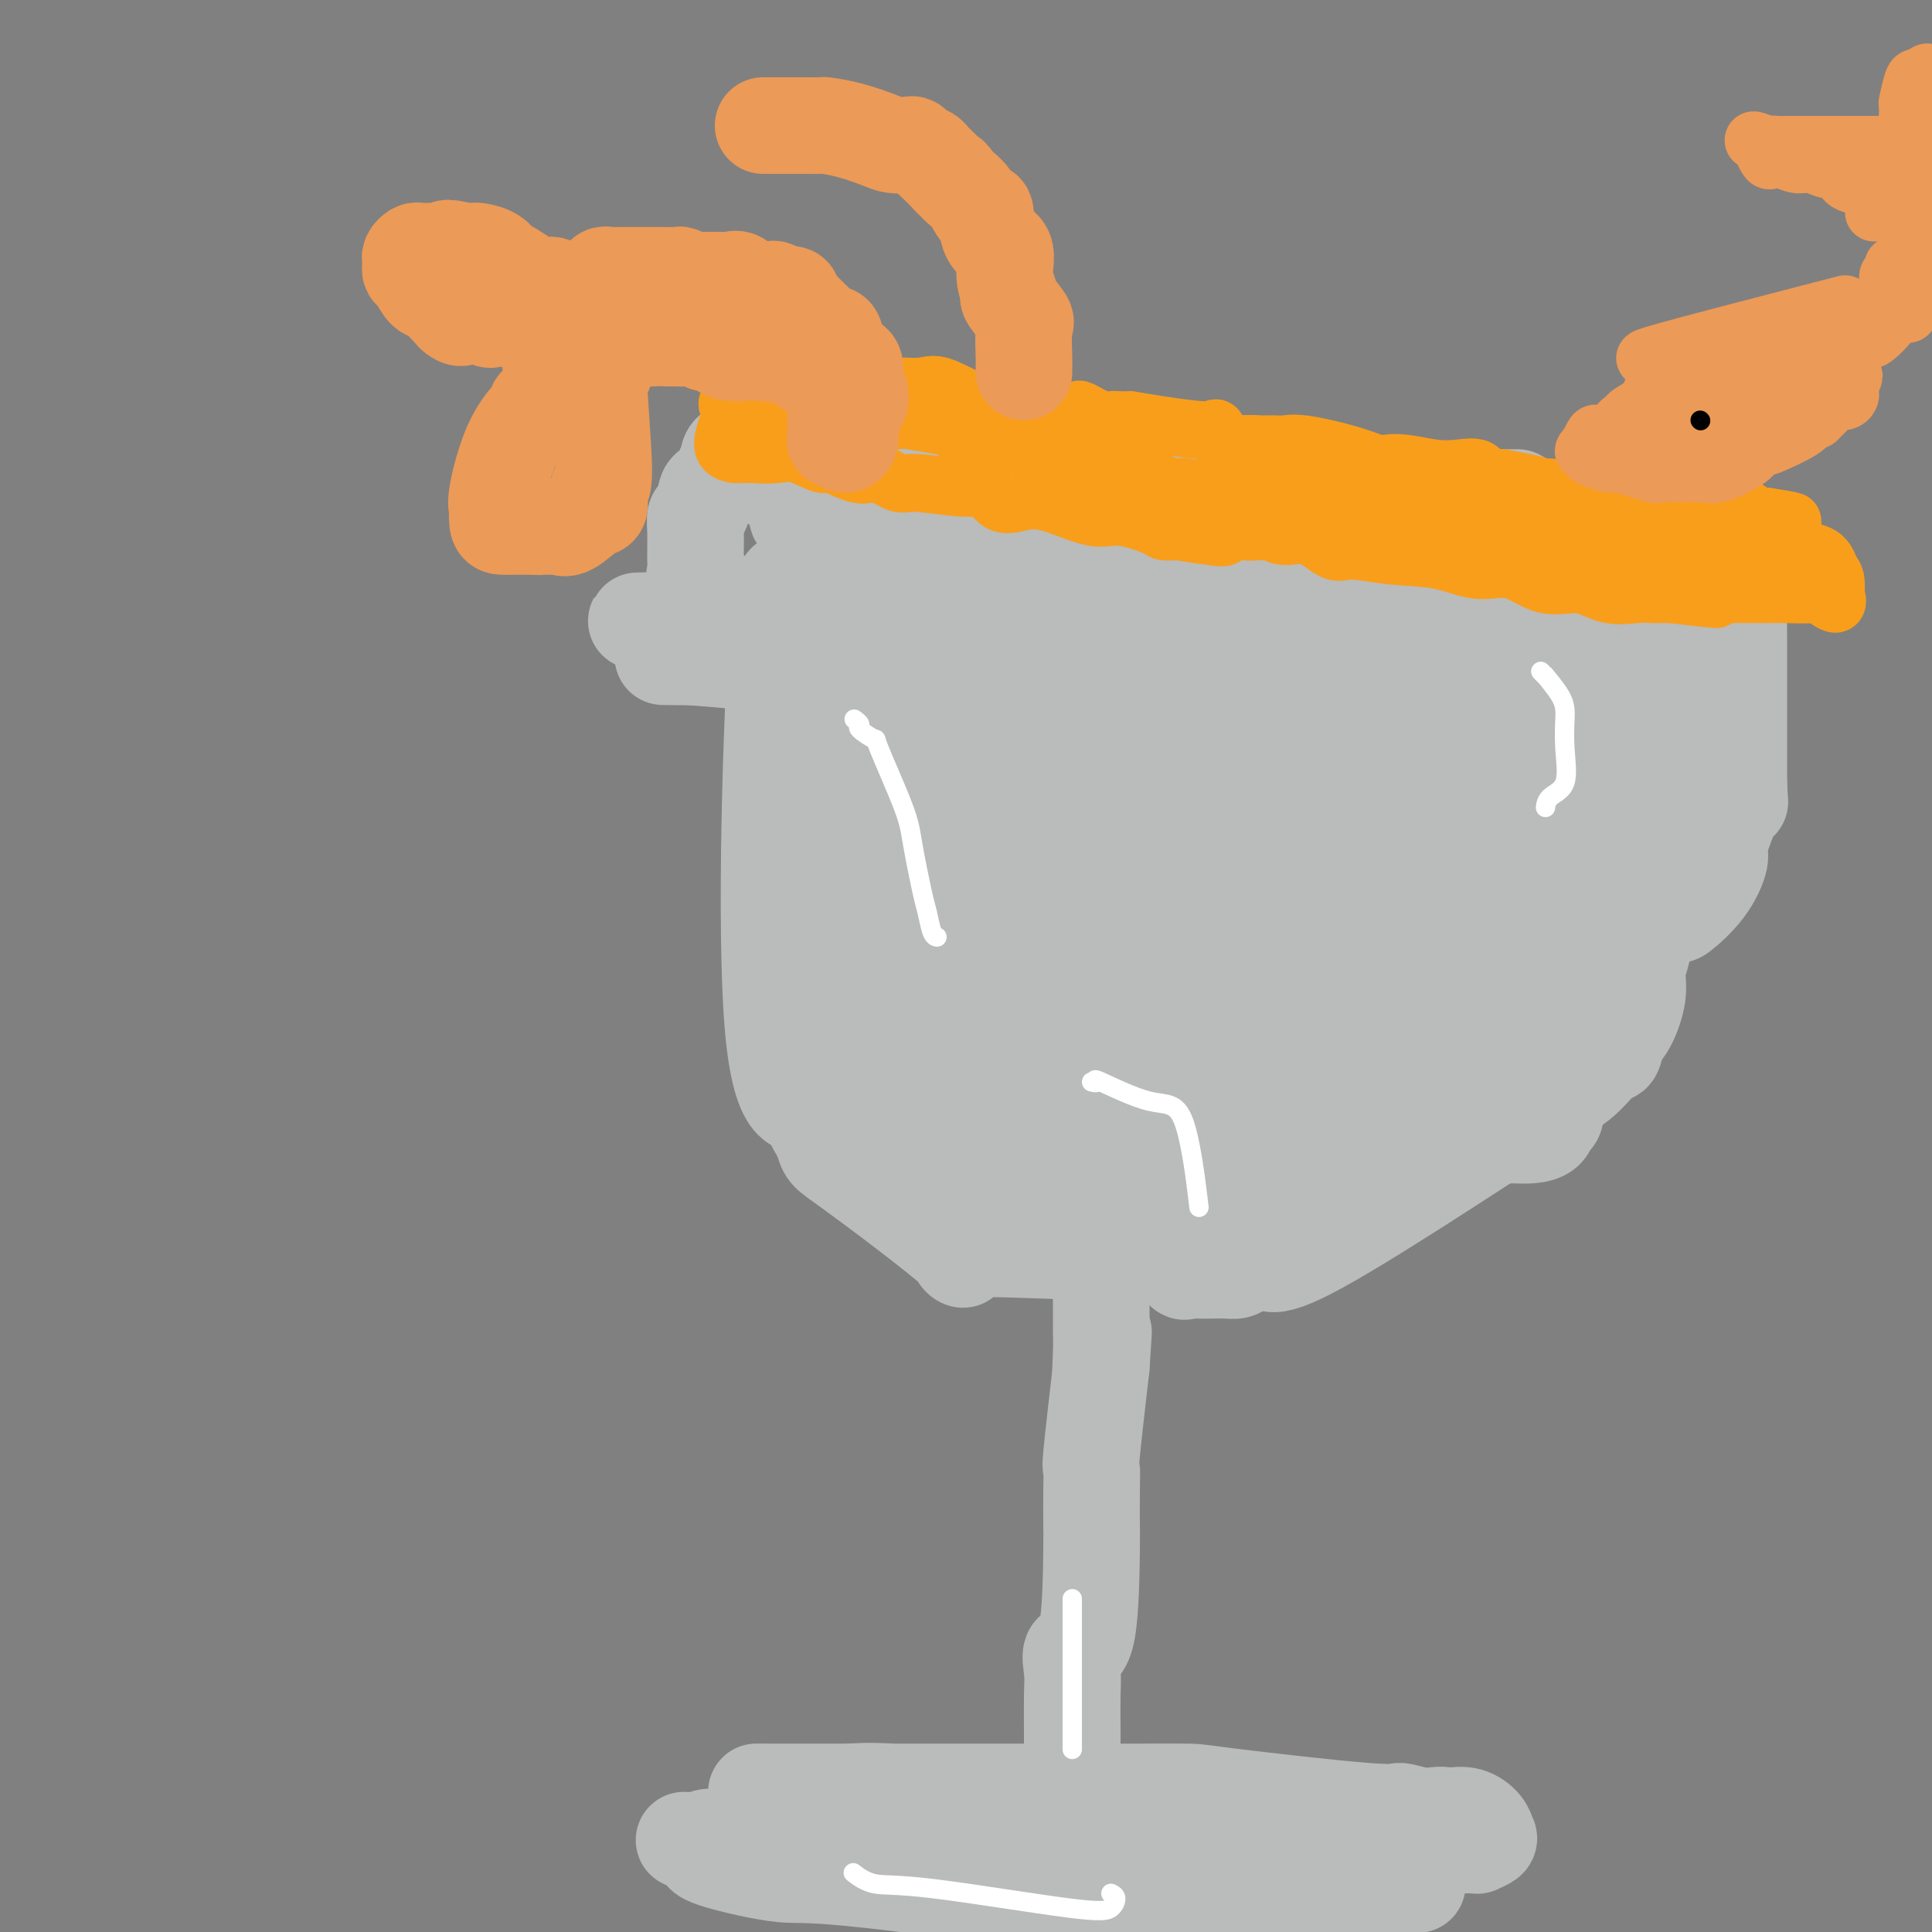 <svg viewBox='0 0 400 400' version='1.1' xmlns='http://www.w3.org/2000/svg' xmlns:xlink='http://www.w3.org/1999/xlink'><rect x="0" y="0" width="400" height="400" fill="#808080" stroke="none"/><g fill='none' stroke='#BABBBB' stroke-width='20' stroke-linecap='round' stroke-linejoin='round'><path d='M146,383c-0.583,0.482 -1.167,0.964 2,2c3.167,1.036 10.083,2.625 14,3c3.917,0.375 4.833,-0.464 25,2c20.167,2.464 59.583,8.232 99,14'/><path d='M250,396c1.013,0.033 2.026,0.065 0,0c-2.026,-0.065 -7.091,-0.228 -13,-1c-5.909,-0.772 -12.661,-2.155 -20,-4c-7.339,-1.845 -15.264,-4.154 -20,-5c-4.736,-0.846 -6.284,-0.229 -7,0c-0.716,0.229 -0.600,0.070 -1,0c-0.400,-0.070 -1.316,-0.051 -2,0c-0.684,0.051 -1.134,0.133 -2,0c-0.866,-0.133 -2.146,-0.481 -5,-1c-2.854,-0.519 -7.283,-1.209 -12,-2c-4.717,-0.791 -9.724,-1.683 -14,-2c-4.276,-0.317 -7.823,-0.060 -10,0c-2.177,0.060 -2.986,-0.077 -2,0c0.986,0.077 3.765,0.367 4,0c0.235,-0.367 -2.076,-1.391 11,0c13.076,1.391 41.538,5.195 70,9'/><path d='M227,390c15.625,1.392 13.189,0.373 13,0c-0.189,-0.373 1.871,-0.098 2,0c0.129,0.098 -1.672,0.020 6,0c7.672,-0.020 24.818,0.019 34,0c9.182,-0.019 10.399,-0.097 11,0c0.601,0.097 0.584,0.368 0,0c-0.584,-0.368 -1.737,-1.374 -10,-3c-8.263,-1.626 -23.638,-3.872 -35,-5c-11.362,-1.128 -18.711,-1.140 -25,-2c-6.289,-0.860 -11.517,-2.570 -19,-4c-7.483,-1.430 -17.219,-2.579 -21,-3c-3.781,-0.421 -1.607,-0.113 -1,0c0.607,0.113 -0.354,0.030 -1,0c-0.646,-0.030 -0.977,-0.008 -2,0c-1.023,0.008 -2.738,0.002 -4,0c-1.262,-0.002 -2.071,-0.001 -4,0c-1.929,0.001 -4.980,0.000 -7,0c-2.020,-0.000 -3.010,-0.000 -4,0'/><path d='M160,373c-3.971,-0.012 -2.400,-0.043 -1,0c1.400,0.043 2.628,0.160 5,1c2.372,0.840 5.888,2.404 11,3c5.112,0.596 11.819,0.222 16,0c4.181,-0.222 5.835,-0.294 12,0c6.165,0.294 16.842,0.954 23,2c6.158,1.046 7.796,2.476 11,3c3.204,0.524 7.975,0.140 9,0c1.025,-0.140 -1.697,-0.038 2,0c3.697,0.038 13.812,0.011 21,0c7.188,-0.011 11.450,-0.006 17,0c5.550,0.006 12.388,0.013 16,0c3.612,-0.013 4.000,-0.048 4,0c0.000,0.048 -0.386,0.177 0,0c0.386,-0.177 1.545,-0.661 2,-1c0.455,-0.339 0.204,-0.534 0,-1c-0.204,-0.466 -0.363,-1.202 -1,-2c-0.637,-0.798 -1.754,-1.656 -3,-2c-1.246,-0.344 -2.623,-0.172 -4,0'/><path d='M300,376c-2.066,-0.546 -3.232,0.088 -5,0c-1.768,-0.088 -4.138,-0.899 -5,-1c-0.862,-0.101 -0.216,0.509 -7,0c-6.784,-0.509 -20.998,-2.136 -28,-3c-7.002,-0.864 -6.791,-0.963 -9,-1c-2.209,-0.037 -6.838,-0.010 -10,0c-3.162,0.010 -4.857,0.003 -7,0c-2.143,-0.003 -4.733,-0.001 -7,0c-2.267,0.001 -4.213,0.000 -6,0c-1.787,-0.000 -3.417,-0.000 -6,0c-2.583,0.000 -6.118,0.000 -9,0c-2.882,-0.000 -5.109,-0.000 -8,0c-2.891,0.000 -6.445,0.000 -11,0c-4.555,-0.000 -10.109,-0.000 -14,0c-3.891,0.000 -6.118,0.000 -7,0c-0.882,-0.000 -0.419,-0.002 -1,0c-0.581,0.002 -2.205,0.006 -3,0c-0.795,-0.006 -0.762,-0.023 3,0c3.762,0.023 11.254,0.085 15,0c3.746,-0.085 3.746,-0.319 10,0c6.254,0.319 18.763,1.189 25,2c6.237,0.811 6.202,1.563 9,2c2.798,0.437 8.431,0.561 15,1c6.569,0.439 14.076,1.195 17,2c2.924,0.805 1.264,1.659 1,2c-0.264,0.341 0.868,0.171 2,0'/><path d='M254,380c7.471,1.083 4.147,0.290 3,0c-1.147,-0.290 -0.119,-0.078 0,0c0.119,0.078 -0.672,0.021 1,0c1.672,-0.021 5.807,-0.006 8,0c2.193,0.006 2.443,0.001 3,0c0.557,-0.001 1.419,-0.000 2,0c0.581,0.000 0.880,0.000 1,0c0.120,-0.000 0.060,-0.000 0,0'/><path d='M222,370c-0.002,0.499 -0.003,0.998 0,-1c0.003,-1.998 0.011,-6.492 0,-10c-0.011,-3.508 -0.041,-6.030 0,-8c0.041,-1.970 0.155,-3.387 0,-5c-0.155,-1.613 -0.577,-3.420 0,-4c0.577,-0.580 2.155,0.067 3,-4c0.845,-4.067 0.957,-12.849 1,-17c0.043,-4.151 0.017,-3.670 0,-5c-0.017,-1.330 -0.025,-4.470 0,-7c0.025,-2.530 0.084,-4.450 0,-5c-0.084,-0.550 -0.310,0.272 0,-3c0.310,-3.272 1.155,-10.636 2,-18'/><path d='M228,283c0.928,-13.631 0.249,-4.207 0,-1c-0.249,3.207 -0.067,0.197 0,-2c0.067,-2.197 0.018,-3.582 0,-4c-0.018,-0.418 -0.005,0.130 0,0c0.005,-0.130 0.001,-0.939 0,-2c-0.001,-1.061 -0.000,-2.376 0,-3c0.000,-0.624 0.000,-0.559 0,-1c-0.000,-0.441 -0.000,-1.388 0,-2c0.000,-0.612 0.000,-0.889 0,-1c-0.000,-0.111 -0.000,-0.055 0,0'/><path d='M166,118c-0.292,0.828 -0.584,1.657 -1,2c-0.416,0.343 -0.957,0.202 -1,2c-0.043,1.798 0.410,5.537 0,3c-0.410,-2.537 -1.685,-11.348 -3,6c-1.315,17.348 -2.672,60.856 -1,81c1.672,20.144 6.373,16.923 8,16c1.627,-0.923 0.179,0.450 0,2c-0.179,1.550 0.910,3.275 2,5'/><path d='M170,235c1.521,4.112 0.325,2.891 6,7c5.675,4.109 18.221,13.548 22,17c3.779,3.452 -1.209,0.918 1,0c2.209,-0.918 11.615,-0.221 22,0c10.385,0.221 21.750,-0.035 28,0c6.250,0.035 7.387,0.360 9,0c1.613,-0.360 3.704,-1.405 4,0c0.296,1.405 -1.201,5.258 9,0c10.201,-5.258 32.101,-19.629 54,-34'/><path d='M325,225c8.793,-6.196 3.776,-4.687 3,-6c-0.776,-1.313 2.688,-5.448 4,-8c1.312,-2.552 0.471,-3.521 0,-4c-0.471,-0.479 -0.571,-0.466 1,-5c1.571,-4.534 4.813,-13.613 6,-17c1.187,-3.387 0.318,-1.080 0,-1c-0.318,0.080 -0.085,-2.067 0,-3c0.085,-0.933 0.023,-0.653 0,-2c-0.023,-1.347 -0.006,-4.320 0,-4c0.006,0.320 0.002,3.932 0,-1c-0.002,-4.932 -0.000,-18.409 0,-24c0.000,-5.591 0.000,-3.295 0,-1'/><path d='M339,149c0.002,-6.131 0.006,-3.458 0,-3c-0.006,0.458 -0.021,-1.298 0,-2c0.021,-0.702 0.079,-0.348 0,-1c-0.079,-0.652 -0.296,-2.310 0,-3c0.296,-0.690 1.105,-0.413 0,-3c-1.105,-2.587 -4.122,-8.038 -6,-11c-1.878,-2.962 -2.615,-3.437 -3,-4c-0.385,-0.563 -0.419,-1.216 -1,-2c-0.581,-0.784 -1.711,-1.698 -2,-2c-0.289,-0.302 0.262,0.010 -1,0c-1.262,-0.010 -4.338,-0.340 -6,-1c-1.662,-0.660 -1.909,-1.650 -2,-2c-0.091,-0.350 -0.026,-0.060 -2,0c-1.974,0.060 -5.989,-0.112 -9,-1c-3.011,-0.888 -5.019,-2.494 -7,-3c-1.981,-0.506 -3.934,0.088 -7,0c-3.066,-0.088 -7.243,-0.859 -9,-1c-1.757,-0.141 -1.092,0.349 -2,0c-0.908,-0.349 -3.388,-1.537 -5,-2c-1.612,-0.463 -2.357,-0.202 -3,0c-0.643,0.202 -1.184,0.343 -3,0c-1.816,-0.343 -4.908,-1.172 -8,-2'/><path d='M263,106c-11.103,-1.857 -6.861,-0.498 -6,0c0.861,0.498 -1.660,0.135 -4,0c-2.340,-0.135 -4.499,-0.044 -6,0c-1.501,0.044 -2.344,0.040 -4,0c-1.656,-0.040 -4.126,-0.117 -6,0c-1.874,0.117 -3.151,0.426 -7,0c-3.849,-0.426 -10.269,-1.588 -22,-2c-11.731,-0.412 -28.774,-0.072 -35,0c-6.226,0.072 -1.636,-0.122 0,0c1.636,0.122 0.318,0.561 -1,1'/><path d='M172,105c-13.961,1.022 -3.364,4.078 1,6c4.364,1.922 2.493,2.710 2,3c-0.493,0.290 0.391,0.080 2,0c1.609,-0.080 3.943,-0.032 5,0c1.057,0.032 0.838,0.047 2,0c1.162,-0.047 3.704,-0.156 5,0c1.296,0.156 1.344,0.578 2,1c0.656,0.422 1.920,0.845 5,1c3.080,0.155 7.978,0.041 10,0c2.022,-0.041 1.169,-0.011 2,0c0.831,0.011 3.347,0.003 5,0c1.653,-0.003 2.443,-0.000 3,0c0.557,0.000 0.882,-0.002 2,0c1.118,0.002 3.030,0.008 4,0c0.970,-0.008 0.999,-0.030 2,0c1.001,0.030 2.975,0.113 5,0c2.025,-0.113 4.101,-0.422 6,0c1.899,0.422 3.621,1.573 5,2c1.379,0.427 2.414,0.128 4,0c1.586,-0.128 3.724,-0.086 6,1c2.276,1.086 4.690,3.215 7,4c2.310,0.785 4.517,0.224 6,0c1.483,-0.224 2.241,-0.112 3,0'/><path d='M266,123c6.636,1.779 7.727,2.726 9,3c1.273,0.274 2.728,-0.125 5,0c2.272,0.125 5.362,0.773 7,1c1.638,0.227 1.823,0.032 2,0c0.177,-0.032 0.346,0.100 1,0c0.654,-0.100 1.794,-0.433 3,0c1.206,0.433 2.479,1.633 5,2c2.521,0.367 6.292,-0.097 8,0c1.708,0.097 1.355,0.756 2,1c0.645,0.244 2.289,0.073 3,0c0.711,-0.073 0.491,-0.048 1,0c0.509,0.048 1.748,0.118 3,0c1.252,-0.118 2.519,-0.424 4,0c1.481,0.424 3.177,1.578 4,2c0.823,0.422 0.773,0.110 1,0c0.227,-0.110 0.731,-0.019 1,0c0.269,0.019 0.303,-0.033 -1,0c-1.303,0.033 -3.944,0.152 -15,0c-11.056,-0.152 -30.528,-0.576 -50,-1'/><path d='M259,131c-18.933,-1.996 -34.267,-6.486 -54,-7c-19.733,-0.514 -43.865,2.948 -59,4c-15.135,1.052 -21.275,-0.307 -3,2c18.275,2.307 60.963,8.278 79,11c18.037,2.722 11.422,2.193 15,3c3.578,0.807 17.348,2.948 25,4c7.652,1.052 9.186,1.015 11,1c1.814,-0.015 3.907,-0.007 6,0'/><path d='M279,149c21.046,3.036 5.661,1.125 -5,0c-10.661,-1.125 -16.596,-1.464 -31,-3c-14.404,-1.536 -37.276,-4.268 -54,-6c-16.724,-1.732 -27.301,-2.464 -34,-3c-6.699,-0.536 -9.521,-0.878 -13,-1c-3.479,-0.122 -7.617,-0.025 -2,0c5.617,0.025 20.989,-0.021 36,0c15.011,0.021 29.663,0.111 41,0c11.337,-0.111 19.361,-0.422 25,0c5.639,0.422 8.895,1.575 11,2c2.105,0.425 3.059,0.120 3,0c-0.059,-0.120 -1.131,-0.057 -6,0c-4.869,0.057 -13.534,0.106 -23,0c-9.466,-0.106 -19.733,-0.369 -27,0c-7.267,0.369 -11.533,1.368 -15,2c-3.467,0.632 -6.133,0.895 -8,1c-1.867,0.105 -2.933,0.053 -4,0'/><path d='M173,141c-13.018,1.184 -4.062,2.644 0,3c4.062,0.356 3.230,-0.393 4,0c0.770,0.393 3.142,1.929 5,3c1.858,1.071 3.203,1.676 4,2c0.797,0.324 1.047,0.367 2,1c0.953,0.633 2.609,1.858 3,3c0.391,1.142 -0.484,2.202 0,4c0.484,1.798 2.326,4.332 3,6c0.674,1.668 0.181,2.468 0,4c-0.181,1.532 -0.049,3.795 0,5c0.049,1.205 0.015,1.353 0,3c-0.015,1.647 -0.012,4.793 -1,7c-0.988,2.207 -2.966,3.474 -4,4c-1.034,0.526 -1.125,0.310 -2,1c-0.875,0.690 -2.536,2.284 -3,3c-0.464,0.716 0.267,0.553 0,1c-0.267,0.447 -1.534,1.505 -2,2c-0.466,0.495 -0.133,0.427 0,1c0.133,0.573 0.067,1.786 0,3'/><path d='M182,197c-0.210,2.223 0.266,4.281 0,6c-0.266,1.719 -1.272,3.100 0,6c1.272,2.900 4.824,7.318 8,11c3.176,3.682 5.976,6.626 9,10c3.024,3.374 6.273,7.177 9,10c2.727,2.823 4.932,4.665 7,6c2.068,1.335 4.000,2.162 7,3c3.000,0.838 7.069,1.688 10,2c2.931,0.312 4.723,0.086 7,0c2.277,-0.086 5.040,-0.032 7,0c1.960,0.032 3.117,0.041 4,0c0.883,-0.041 1.491,-0.132 3,0c1.509,0.132 3.920,0.486 7,0c3.080,-0.486 6.829,-1.811 12,-3c5.171,-1.189 11.763,-2.242 19,-5c7.237,-2.758 15.119,-7.220 20,-10c4.881,-2.780 6.760,-3.879 9,-5c2.240,-1.121 4.840,-2.264 7,-4c2.160,-1.736 3.879,-4.063 5,-5c1.121,-0.937 1.644,-0.483 2,-1c0.356,-0.517 0.544,-2.004 1,-3c0.456,-0.996 1.180,-1.502 2,-3c0.820,-1.498 1.736,-3.990 2,-6c0.264,-2.010 -0.125,-3.539 0,-5c0.125,-1.461 0.764,-2.855 1,-4c0.236,-1.145 0.067,-2.041 0,-3c-0.067,-0.959 -0.034,-1.979 0,-3'/><path d='M340,191c-0.031,-4.581 -1.608,-5.535 -3,-7c-1.392,-1.465 -2.598,-3.441 -4,-4c-1.402,-0.559 -3.001,0.301 -4,0c-0.999,-0.301 -1.399,-1.762 -2,-3c-0.601,-1.238 -1.405,-2.254 -2,-3c-0.595,-0.746 -0.983,-1.222 -1,-2c-0.017,-0.778 0.335,-1.857 0,-3c-0.335,-1.143 -1.358,-2.350 -2,-3c-0.642,-0.650 -0.904,-0.743 -1,-1c-0.096,-0.257 -0.025,-0.678 0,-2c0.025,-1.322 0.005,-3.544 0,-5c-0.005,-1.456 0.005,-2.144 0,-3c-0.005,-0.856 -0.027,-1.878 0,-3c0.027,-1.122 0.101,-2.343 0,-3c-0.101,-0.657 -0.378,-0.750 0,-1c0.378,-0.250 1.409,-0.657 2,-1c0.591,-0.343 0.740,-0.620 1,-1c0.260,-0.380 0.630,-0.861 1,-1c0.370,-0.139 0.740,0.064 1,0c0.260,-0.064 0.409,-0.395 1,0c0.591,0.395 1.623,1.517 2,4c0.377,2.483 0.100,6.325 0,11c-0.100,4.675 -0.022,10.181 0,15c0.022,4.819 -0.014,8.952 0,13c0.014,4.048 0.076,8.013 -1,12c-1.076,3.987 -3.290,7.997 -4,11c-0.710,3.003 0.083,5.001 0,7c-0.083,1.999 -1.041,4.000 -2,6'/><path d='M322,224c-1.098,6.302 -0.341,4.056 0,4c0.341,-0.056 0.268,2.076 0,3c-0.268,0.924 -0.730,0.640 -1,1c-0.270,0.360 -0.347,1.364 -1,2c-0.653,0.636 -1.882,0.903 -3,1c-1.118,0.097 -2.124,0.024 -4,0c-1.876,-0.024 -4.623,0.000 -6,0c-1.377,-0.000 -1.383,-0.025 -2,0c-0.617,0.025 -1.843,0.100 -3,0c-1.157,-0.100 -2.245,-0.374 -3,-1c-0.755,-0.626 -1.177,-1.605 -2,-2c-0.823,-0.395 -2.048,-0.207 -3,-1c-0.952,-0.793 -1.630,-2.567 -2,-3c-0.370,-0.433 -0.433,0.476 -1,0c-0.567,-0.476 -1.639,-2.336 -2,-3c-0.361,-0.664 -0.012,-0.131 0,-1c0.012,-0.869 -0.313,-3.139 0,-5c0.313,-1.861 1.263,-3.311 3,-5c1.737,-1.689 4.262,-3.616 6,-6c1.738,-2.384 2.690,-5.223 5,-8c2.310,-2.777 5.979,-5.491 8,-8c2.021,-2.509 2.394,-4.812 3,-6c0.606,-1.188 1.445,-1.260 2,-2c0.555,-0.740 0.825,-2.149 2,-4c1.175,-1.851 3.253,-4.146 4,-6c0.747,-1.854 0.163,-3.268 1,-5c0.837,-1.732 3.096,-3.780 4,-6c0.904,-2.220 0.452,-4.610 0,-7'/><path d='M327,156c-0.054,-2.412 -0.188,-4.940 0,-7c0.188,-2.060 0.697,-3.650 0,-6c-0.697,-2.350 -2.600,-5.460 -4,-7c-1.400,-1.540 -2.295,-1.509 -3,-2c-0.705,-0.491 -1.219,-1.505 -2,-2c-0.781,-0.495 -1.830,-0.473 -3,-1c-1.170,-0.527 -2.461,-1.605 -3,-2c-0.539,-0.395 -0.327,-0.106 -1,0c-0.673,0.106 -2.233,0.030 -3,0c-0.767,-0.030 -0.743,-0.016 -1,0c-0.257,0.016 -0.797,0.032 -1,0c-0.203,-0.032 -0.070,-0.113 0,1c0.070,1.113 0.076,3.420 0,6c-0.076,2.580 -0.235,5.432 0,8c0.235,2.568 0.866,4.852 2,7c1.134,2.148 2.773,4.159 4,7c1.227,2.841 2.042,6.510 3,9c0.958,2.490 2.061,3.799 3,5c0.939,1.201 1.716,2.293 2,3c0.284,0.707 0.077,1.028 0,2c-0.077,0.972 -0.023,2.593 0,3c0.023,0.407 0.017,-0.401 0,0c-0.017,0.401 -0.043,2.011 0,3c0.043,0.989 0.156,1.358 0,3c-0.156,1.642 -0.580,4.557 -1,6c-0.420,1.443 -0.834,1.412 -1,2c-0.166,0.588 -0.083,1.794 0,3'/><path d='M318,197c-1.036,4.020 -2.628,3.070 -3,3c-0.372,-0.070 0.474,0.740 0,2c-0.474,1.260 -2.269,2.969 -3,4c-0.731,1.031 -0.400,1.385 -1,2c-0.600,0.615 -2.133,1.492 -3,3c-0.867,1.508 -1.070,3.649 -2,6c-0.930,2.351 -2.589,4.914 -4,7c-1.411,2.086 -2.574,3.696 -4,6c-1.426,2.304 -3.114,5.301 -4,7c-0.886,1.699 -0.969,2.100 -1,2c-0.031,-0.100 -0.010,-0.700 0,-1c0.010,-0.300 0.010,-0.299 0,-1c-0.010,-0.701 -0.031,-2.103 0,-4c0.031,-1.897 0.113,-4.288 0,-7c-0.113,-2.712 -0.423,-5.746 0,-9c0.423,-3.254 1.577,-6.729 2,-10c0.423,-3.271 0.113,-6.338 0,-9c-0.113,-2.662 -0.030,-4.918 0,-8c0.030,-3.082 0.008,-6.991 0,-10c-0.008,-3.009 -0.003,-5.118 0,-7c0.003,-1.882 0.004,-3.537 0,-6c-0.004,-2.463 -0.011,-5.732 0,-7c0.011,-1.268 0.041,-0.534 0,-1c-0.041,-0.466 -0.155,-2.133 0,-3c0.155,-0.867 0.577,-0.933 1,-1'/><path d='M296,155c1.162,-12.666 3.068,-3.330 4,0c0.932,3.330 0.891,0.655 2,0c1.109,-0.655 3.368,0.709 5,2c1.632,1.291 2.638,2.508 3,5c0.362,2.492 0.081,6.258 0,10c-0.081,3.742 0.037,7.460 0,11c-0.037,3.540 -0.231,6.903 0,11c0.231,4.097 0.885,8.930 0,13c-0.885,4.070 -3.309,7.378 -4,10c-0.691,2.622 0.350,4.559 0,6c-0.350,1.441 -2.092,2.386 -3,3c-0.908,0.614 -0.982,0.896 -1,1c-0.018,0.104 0.020,0.030 0,0c-0.020,-0.030 -0.096,-0.015 -1,0c-0.904,0.015 -2.634,0.032 -4,0c-1.366,-0.032 -2.367,-0.113 -3,0c-0.633,0.113 -0.898,0.419 -1,0c-0.102,-0.419 -0.040,-1.562 0,-4c0.040,-2.438 0.057,-6.170 0,-9c-0.057,-2.830 -0.187,-4.759 0,-8c0.187,-3.241 0.691,-7.793 1,-12c0.309,-4.207 0.423,-8.069 1,-11c0.577,-2.931 1.619,-4.930 2,-8c0.381,-3.070 0.102,-7.209 0,-10c-0.102,-2.791 -0.027,-4.233 0,-6c0.027,-1.767 0.007,-3.860 0,-5c-0.007,-1.140 -0.002,-1.326 0,-2c0.002,-0.674 0.001,-1.837 0,-3'/><path d='M297,149c0.429,-11.817 0.000,-2.358 0,2c-0.000,4.358 0.427,3.617 0,7c-0.427,3.383 -1.710,10.890 -4,18c-2.290,7.110 -5.588,13.824 -9,22c-3.412,8.176 -6.938,17.815 -10,26c-3.062,8.185 -5.660,14.915 -8,20c-2.340,5.085 -4.422,8.525 -6,11c-1.578,2.475 -2.652,3.984 -3,5c-0.348,1.016 0.030,1.540 0,2c-0.030,0.460 -0.470,0.855 -1,1c-0.530,0.145 -1.151,0.041 -2,0c-0.849,-0.041 -1.926,-0.020 -3,0c-1.074,0.020 -2.146,0.038 -3,0c-0.854,-0.038 -1.492,-0.131 -2,0c-0.508,0.131 -0.887,0.487 -1,0c-0.113,-0.487 0.039,-1.818 0,-5c-0.039,-3.182 -0.268,-8.215 0,-12c0.268,-3.785 1.034,-6.322 3,-10c1.966,-3.678 5.131,-8.496 8,-13c2.869,-4.504 5.440,-8.695 7,-12c1.560,-3.305 2.109,-5.725 3,-8c0.891,-2.275 2.126,-4.403 3,-6c0.874,-1.597 1.389,-2.661 2,-4c0.611,-1.339 1.317,-2.954 2,-5c0.683,-2.046 1.341,-4.523 2,-7'/><path d='M275,181c4.191,-8.744 1.168,-3.103 0,-1c-1.168,2.103 -0.482,0.668 0,1c0.482,0.332 0.760,2.430 0,6c-0.760,3.570 -2.556,8.613 -4,14c-1.444,5.387 -2.534,11.117 -5,17c-2.466,5.883 -6.306,11.918 -8,15c-1.694,3.082 -1.240,3.212 -1,4c0.240,0.788 0.265,2.236 0,3c-0.265,0.764 -0.822,0.845 -1,1c-0.178,0.155 0.021,0.383 0,0c-0.021,-0.383 -0.263,-1.378 0,-2c0.263,-0.622 1.030,-0.870 2,-2c0.970,-1.130 2.144,-3.143 3,-5c0.856,-1.857 1.394,-3.560 2,-4c0.606,-0.440 1.278,0.381 2,-1c0.722,-1.381 1.492,-4.966 3,-8c1.508,-3.034 3.754,-5.517 6,-8'/><path d='M274,211c3.645,-6.488 4.259,-8.207 6,-12c1.741,-3.793 4.610,-9.659 6,-13c1.390,-3.341 1.301,-4.157 2,-5c0.699,-0.843 2.185,-1.712 3,-3c0.815,-1.288 0.958,-2.996 1,-4c0.042,-1.004 -0.017,-1.303 0,-3c0.017,-1.697 0.109,-4.791 0,-6c-0.109,-1.209 -0.421,-0.533 0,-1c0.421,-0.467 1.574,-2.077 2,-3c0.426,-0.923 0.125,-1.160 0,-2c-0.125,-0.840 -0.074,-2.284 0,-3c0.074,-0.716 0.172,-0.702 0,-1c-0.172,-0.298 -0.614,-0.906 -1,-1c-0.386,-0.094 -0.715,0.325 -1,0c-0.285,-0.325 -0.526,-1.394 -2,-2c-1.474,-0.606 -4.180,-0.751 -6,-1c-1.820,-0.249 -2.754,-0.604 -4,-1c-1.246,-0.396 -2.803,-0.835 -6,-1c-3.197,-0.165 -8.034,-0.056 -10,0c-1.966,0.056 -1.062,0.059 -1,0c0.062,-0.059 -0.719,-0.182 -1,0c-0.281,0.182 -0.061,0.667 0,1c0.061,0.333 -0.035,0.512 0,1c0.035,0.488 0.202,1.285 0,2c-0.202,0.715 -0.772,1.347 0,4c0.772,2.653 2.886,7.326 5,12'/><path d='M267,169c2.379,3.746 5.828,7.110 9,11c3.172,3.890 6.068,8.307 8,12c1.932,3.693 2.899,6.663 4,9c1.101,2.337 2.334,4.040 3,5c0.666,0.960 0.763,1.177 1,2c0.237,0.823 0.615,2.250 1,3c0.385,0.750 0.779,0.821 1,1c0.221,0.179 0.269,0.465 0,1c-0.269,0.535 -0.857,1.317 -1,2c-0.143,0.683 0.158,1.265 0,2c-0.158,0.735 -0.775,1.621 -1,2c-0.225,0.379 -0.056,0.250 0,1c0.056,0.750 0.001,2.378 0,3c-0.001,0.622 0.053,0.236 0,2c-0.053,1.764 -0.213,5.676 -1,8c-0.787,2.324 -2.199,3.060 -3,4c-0.801,0.940 -0.989,2.085 -1,3c-0.011,0.915 0.154,1.602 0,2c-0.154,0.398 -0.629,0.509 -1,1c-0.371,0.491 -0.638,1.363 -1,2c-0.362,0.637 -0.818,1.039 -1,1c-0.182,-0.039 -0.091,-0.520 0,-1'/><path d='M284,245c-0.984,1.258 0.055,-1.598 1,-5c0.945,-3.402 1.797,-7.349 4,-10c2.203,-2.651 5.757,-4.007 7,-7c1.243,-2.993 0.177,-7.625 1,-12c0.823,-4.375 3.537,-8.494 5,-13c1.463,-4.506 1.674,-9.399 2,-14c0.326,-4.601 0.767,-8.909 2,-13c1.233,-4.091 3.259,-7.964 4,-10c0.741,-2.036 0.196,-2.234 0,-3c-0.196,-0.766 -0.044,-2.101 0,-3c0.044,-0.899 -0.020,-1.361 0,-2c0.020,-0.639 0.126,-1.453 0,-2c-0.126,-0.547 -0.482,-0.826 -2,-2c-1.518,-1.174 -4.196,-3.244 -7,-4c-2.804,-0.756 -5.732,-0.200 -7,0c-1.268,0.200 -0.876,0.044 -1,0c-0.124,-0.044 -0.763,0.024 -1,0c-0.237,-0.024 -0.071,-0.139 0,1c0.071,1.139 0.049,3.531 0,7c-0.049,3.469 -0.124,8.015 0,11c0.124,2.985 0.445,4.408 0,6c-0.445,1.592 -1.658,3.352 -2,5c-0.342,1.648 0.188,3.185 0,4c-0.188,0.815 -1.094,0.907 -2,1'/><path d='M288,180c-2.525,5.417 -5.839,1.459 -9,0c-3.161,-1.459 -6.171,-0.419 -8,0c-1.829,0.419 -2.479,0.219 -3,0c-0.521,-0.219 -0.915,-0.455 -1,-1c-0.085,-0.545 0.137,-1.398 0,-2c-0.137,-0.602 -0.634,-0.952 0,-2c0.634,-1.048 2.397,-2.795 4,-4c1.603,-1.205 3.044,-1.868 7,-5c3.956,-3.132 10.425,-8.734 13,-11c2.575,-2.266 1.254,-1.196 1,-1c-0.254,0.196 0.559,-0.483 1,-1c0.441,-0.517 0.510,-0.873 -2,-1c-2.510,-0.127 -7.601,-0.024 -12,1c-4.399,1.024 -8.107,2.968 -11,5c-2.893,2.032 -4.969,4.152 -7,6c-2.031,1.848 -4.015,3.424 -6,5'/><path d='M255,169c-4.392,5.524 -3.372,11.334 -3,15c0.372,3.666 0.097,5.190 0,7c-0.097,1.810 -0.016,3.907 0,5c0.016,1.093 -0.031,1.181 0,3c0.031,1.819 0.142,5.370 0,7c-0.142,1.630 -0.537,1.337 0,2c0.537,0.663 2.006,2.280 0,7c-2.006,4.720 -7.488,12.544 -10,16c-2.512,3.456 -2.056,2.543 -2,2c0.056,-0.543 -0.290,-0.716 -1,0c-0.710,0.716 -1.785,2.321 -4,4c-2.215,1.679 -5.569,3.430 -7,4c-1.431,0.570 -0.940,-0.043 -1,0c-0.060,0.043 -0.670,0.742 -1,1c-0.330,0.258 -0.380,0.074 -1,0c-0.620,-0.074 -1.810,-0.037 -3,0'/><path d='M222,242c-3.239,1.350 -2.336,0.225 -3,0c-0.664,-0.225 -2.893,0.449 -6,0c-3.107,-0.449 -7.091,-2.022 -9,-3c-1.909,-0.978 -1.744,-1.361 -4,-3c-2.256,-1.639 -6.934,-4.534 -9,-6c-2.066,-1.466 -1.522,-1.503 -2,-2c-0.478,-0.497 -1.979,-1.455 -3,-2c-1.021,-0.545 -1.563,-0.678 -2,-1c-0.437,-0.322 -0.771,-0.833 -1,-1c-0.229,-0.167 -0.354,0.009 -1,0c-0.646,-0.009 -1.811,-0.204 -4,-1c-2.189,-0.796 -5.400,-2.193 -7,-3c-1.600,-0.807 -1.587,-1.025 -2,-1c-0.413,0.025 -1.250,0.293 1,0c2.250,-0.293 7.589,-1.148 16,-2c8.411,-0.852 19.894,-1.703 32,-2c12.106,-0.297 24.836,-0.042 32,0c7.164,0.042 8.761,-0.131 12,0c3.239,0.131 8.119,0.565 13,1'/><path d='M275,216c8.789,0.152 2.261,0.030 1,0c-1.261,-0.030 2.745,0.030 2,0c-0.745,-0.030 -6.240,-0.152 -14,-1c-7.760,-0.848 -17.786,-2.423 -27,-4c-9.214,-1.577 -17.618,-3.155 -25,-4c-7.382,-0.845 -13.742,-0.958 -17,-1c-3.258,-0.042 -3.413,-0.012 -4,0c-0.587,0.012 -1.606,0.005 2,0c3.606,-0.005 11.835,-0.007 22,0c10.165,0.007 22.264,0.023 29,0c6.736,-0.023 8.109,-0.084 9,0c0.891,0.084 1.300,0.312 2,0c0.700,-0.312 1.690,-1.164 -2,0c-3.690,1.164 -12.060,4.345 -15,5c-2.940,0.655 -0.451,-1.215 -3,0c-2.549,1.215 -10.136,5.516 -15,7c-4.864,1.484 -7.005,0.150 -10,1c-2.995,0.850 -6.845,3.883 -9,5c-2.155,1.117 -2.616,0.319 -3,0c-0.384,-0.319 -0.692,-0.160 -1,0'/><path d='M197,224c-9.536,2.728 -5.376,0.549 0,1c5.376,0.451 11.967,3.533 21,5c9.033,1.467 20.508,1.319 28,2c7.492,0.681 11.000,2.190 15,3c4.000,0.810 8.491,0.919 9,1c0.509,0.081 -2.966,0.133 -8,0c-5.034,-0.133 -11.628,-0.450 -18,-1c-6.372,-0.550 -12.521,-1.333 -18,-2c-5.479,-0.667 -10.289,-1.219 -13,-2c-2.711,-0.781 -3.322,-1.790 -4,-2c-0.678,-0.210 -1.423,0.381 -1,-1c0.423,-1.381 2.015,-4.732 9,-9c6.985,-4.268 19.362,-9.453 27,-13c7.638,-3.547 10.538,-5.455 13,-7c2.462,-1.545 4.486,-2.726 6,-4c1.514,-1.274 2.519,-2.640 3,-3c0.481,-0.360 0.437,0.288 1,0c0.563,-0.288 1.732,-1.511 2,-2c0.268,-0.489 -0.366,-0.245 -1,0'/><path d='M268,190c5.582,-5.319 -5.964,-4.116 -24,-5c-18.036,-0.884 -42.561,-3.855 -54,-5c-11.439,-1.145 -9.792,-0.463 4,0c13.792,0.463 39.729,0.709 50,0c10.271,-0.709 4.878,-2.372 4,-3c-0.878,-0.628 2.760,-0.221 4,0c1.240,0.221 0.082,0.255 1,0c0.918,-0.255 3.912,-0.800 0,-1c-3.912,-0.200 -14.729,-0.053 -22,0c-7.271,0.053 -10.997,0.014 -15,0c-4.003,-0.014 -8.282,-0.002 -10,0c-1.718,0.002 -0.875,-0.005 -2,0c-1.125,0.005 -4.219,0.022 -6,0c-1.781,-0.022 -2.249,-0.083 -3,0c-0.751,0.083 -1.786,0.309 -1,0c0.786,-0.309 3.393,-1.155 6,-2'/><path d='M200,174c3.868,-0.816 11.038,-1.857 19,-5c7.962,-3.143 16.715,-8.388 22,-11c5.285,-2.612 7.101,-2.592 9,-3c1.899,-0.408 3.882,-1.245 5,-2c1.118,-0.755 1.370,-1.428 2,-2c0.630,-0.572 1.637,-1.043 2,-1c0.363,0.043 0.083,0.600 -6,0c-6.083,-0.600 -17.968,-2.357 -26,-3c-8.032,-0.643 -12.211,-0.171 -14,0c-1.789,0.171 -1.189,0.042 -3,0c-1.811,-0.042 -6.032,0.004 -8,0c-1.968,-0.004 -1.683,-0.057 -2,0c-0.317,0.057 -1.235,0.224 -1,1c0.235,0.776 1.622,2.160 2,2c0.378,-0.160 -0.253,-1.865 10,0c10.253,1.865 31.390,7.298 43,9c11.610,1.702 13.694,-0.329 17,0c3.306,0.329 7.835,3.016 10,4c2.165,0.984 1.968,0.265 3,0c1.032,-0.265 3.295,-0.076 3,0c-0.295,0.076 -3.147,0.038 -6,0'/><path d='M281,163c-7.436,-0.000 -23.027,-0.000 -31,0c-7.973,0.000 -8.327,0.000 -13,0c-4.673,-0.000 -13.664,-0.000 -19,0c-5.336,0.000 -7.018,0.001 -8,0c-0.982,-0.001 -1.264,-0.002 -2,0c-0.736,0.002 -1.925,0.008 -3,0c-1.075,-0.008 -2.036,-0.031 -3,0c-0.964,0.031 -1.930,0.114 -5,0c-3.070,-0.114 -8.245,-0.427 -12,-1c-3.755,-0.573 -6.092,-1.408 -8,-2c-1.908,-0.592 -3.388,-0.942 -5,-1c-1.612,-0.058 -3.357,0.177 -4,0c-0.643,-0.177 -0.184,-0.765 0,-1c0.184,-0.235 0.092,-0.118 0,0'/><path d='M168,158c-4.653,-0.784 -1.785,-0.244 0,0c1.785,0.244 2.488,0.192 4,0c1.512,-0.192 3.834,-0.525 5,0c1.166,0.525 1.177,1.906 2,3c0.823,1.094 2.457,1.899 3,3c0.543,1.101 -0.004,2.496 0,4c0.004,1.504 0.558,3.115 1,5c0.442,1.885 0.772,4.044 0,7c-0.772,2.956 -2.647,6.710 -4,9c-1.353,2.290 -2.186,3.115 -3,4c-0.814,0.885 -1.610,1.828 -3,3c-1.390,1.172 -3.372,2.572 -4,3c-0.628,0.428 0.100,-0.115 -1,1c-1.100,1.115 -4.029,3.890 -5,5c-0.971,1.110 0.014,0.555 1,0'/><path d='M164,205c-2.998,3.429 -0.992,-0.499 0,-2c0.992,-1.501 0.970,-0.574 2,-2c1.030,-1.426 3.113,-5.203 4,-9c0.887,-3.797 0.577,-7.613 1,-10c0.423,-2.387 1.578,-3.343 2,-5c0.422,-1.657 0.112,-4.014 0,-6c-0.112,-1.986 -0.027,-3.601 0,-4c0.027,-0.399 -0.004,0.418 0,0c0.004,-0.418 0.043,-2.070 0,-3c-0.043,-0.930 -0.167,-1.139 0,-2c0.167,-0.861 0.626,-2.375 0,-3c-0.626,-0.625 -2.336,-0.360 -3,-1c-0.664,-0.640 -0.280,-2.185 0,-3c0.280,-0.815 0.458,-0.899 0,-1c-0.458,-0.101 -1.552,-0.219 -2,-1c-0.448,-0.781 -0.252,-2.224 0,-3c0.252,-0.776 0.558,-0.885 0,-1c-0.558,-0.115 -1.982,-0.237 -3,-1c-1.018,-0.763 -1.632,-2.169 -2,-3c-0.368,-0.831 -0.490,-1.089 -1,-2c-0.510,-0.911 -1.406,-2.476 -2,-3c-0.594,-0.524 -0.884,-0.007 -2,-1c-1.116,-0.993 -3.058,-3.497 -5,-6'/><path d='M153,133c-3.536,-4.609 -2.377,-3.132 -2,-3c0.377,0.132 -0.029,-1.082 -1,-2c-0.971,-0.918 -2.507,-1.542 -3,-2c-0.493,-0.458 0.056,-0.752 0,-1c-0.056,-0.248 -0.719,-0.450 -1,-1c-0.281,-0.550 -0.180,-1.446 0,-2c0.180,-0.554 0.441,-0.765 0,-1c-0.441,-0.235 -1.582,-0.494 -2,-1c-0.418,-0.506 -0.112,-1.258 0,-2c0.112,-0.742 0.029,-1.474 0,-2c-0.029,-0.526 -0.005,-0.846 0,-1c0.005,-0.154 -0.009,-0.142 0,-1c0.009,-0.858 0.042,-2.586 0,-4c-0.042,-1.414 -0.157,-2.514 0,-3c0.157,-0.486 0.587,-0.357 1,-1c0.413,-0.643 0.808,-2.057 1,-3c0.192,-0.943 0.181,-1.414 1,-2c0.819,-0.586 2.466,-1.288 3,-2c0.534,-0.712 -0.047,-1.435 0,-2c0.047,-0.565 0.722,-0.973 1,-1c0.278,-0.027 0.158,0.325 0,0c-0.158,-0.325 -0.355,-1.327 0,-2c0.355,-0.673 1.260,-1.015 2,-1c0.740,0.015 1.315,0.389 2,0c0.685,-0.389 1.482,-1.540 2,-2c0.518,-0.460 0.759,-0.230 1,0'/><path d='M158,91c2.348,-2.418 1.218,-0.463 1,0c-0.218,0.463 0.477,-0.566 1,-1c0.523,-0.434 0.874,-0.274 1,0c0.126,0.274 0.027,0.662 1,0c0.973,-0.662 3.018,-2.373 4,-3c0.982,-0.627 0.900,-0.171 1,0c0.100,0.171 0.381,0.057 1,0c0.619,-0.057 1.575,-0.055 2,0c0.425,0.055 0.319,0.164 1,0c0.681,-0.164 2.148,-0.600 3,0c0.852,0.600 1.087,2.238 2,3c0.913,0.762 2.503,0.649 4,1c1.497,0.351 2.902,1.166 4,2c1.098,0.834 1.888,1.688 2,2c0.112,0.312 -0.453,0.084 -1,0c-0.547,-0.084 -1.074,-0.022 -3,0c-1.926,0.022 -5.251,0.006 -7,0c-1.749,-0.006 -1.922,-0.002 -3,0c-1.078,0.002 -3.059,0.000 -4,0c-0.941,-0.000 -0.840,-0.000 -1,0c-0.160,0.000 -0.580,0.000 -1,0'/><path d='M166,95c-3.537,0.016 -2.381,0.057 -2,0c0.381,-0.057 -0.015,-0.213 -1,0c-0.985,0.213 -2.561,0.793 -3,1c-0.439,0.207 0.259,0.039 0,0c-0.259,-0.039 -1.477,0.050 -2,0c-0.523,-0.050 -0.353,-0.241 4,0c4.353,0.241 12.890,0.912 20,2c7.110,1.088 12.793,2.593 17,3c4.207,0.407 6.937,-0.283 9,0c2.063,0.283 3.458,1.540 5,2c1.542,0.460 3.231,0.123 4,0c0.769,-0.123 0.618,-0.033 2,0c1.382,0.033 4.298,0.009 6,0c1.702,-0.009 2.192,-0.002 3,0c0.808,0.002 1.934,0.001 4,0c2.066,-0.001 5.070,-0.000 8,0c2.930,0.000 5.785,0.000 8,0c2.215,-0.000 3.789,-0.000 5,0c1.211,0.000 2.060,0.000 3,0c0.940,-0.000 1.970,-0.000 3,0'/><path d='M259,103c7.726,0.000 4.040,0.000 3,0c-1.040,-0.000 0.565,0.000 3,0c2.435,0.000 5.702,0.000 9,0c3.298,0.000 6.629,0.000 9,0c2.371,0.000 3.782,0.000 6,0c2.218,0.000 5.244,0.000 7,0c1.756,0.000 2.242,0.000 3,0c0.758,0.000 1.789,0.000 3,0c1.211,0.000 2.602,-0.000 4,0c1.398,0.000 2.803,0.000 4,0c1.197,0.000 2.186,0.000 3,0c0.814,0.000 1.452,0.000 1,0c-0.452,0.000 -1.994,0.000 -3,0c-1.006,0.000 -1.476,0.000 -3,0c-1.524,0.000 -4.103,-0.000 -7,0c-2.897,0.000 -6.114,0.000 -9,0c-2.886,0.000 -5.443,0.000 -8,0'/><path d='M284,103c-7.102,0.000 -10.358,0.000 -13,0c-2.642,-0.000 -4.672,-0.000 -7,0c-2.328,0.000 -4.955,0.000 -7,0c-2.045,-0.000 -3.508,-0.000 -5,0c-1.492,0.000 -3.014,0.000 -5,0c-1.986,-0.000 -4.437,-0.000 -6,0c-1.563,0.000 -2.237,0.000 -4,0c-1.763,-0.000 -4.616,-0.000 -7,0c-2.384,0.000 -4.299,0.000 -6,0c-1.701,-0.000 -3.187,-0.000 -4,0c-0.813,0.000 -0.952,0.000 -3,0c-2.048,-0.000 -6.007,-0.000 -9,0c-2.993,0.000 -5.022,0.000 -6,0c-0.978,-0.000 -0.904,-0.000 -2,0c-1.096,0.000 -3.360,0.001 -5,0c-1.640,-0.001 -2.655,-0.004 -4,0c-1.345,0.004 -3.021,0.016 -4,0c-0.979,-0.016 -1.263,-0.061 -2,0c-0.737,0.061 -1.927,0.226 -3,0c-1.073,-0.226 -2.028,-0.845 -3,-1c-0.972,-0.155 -1.962,0.154 -3,0c-1.038,-0.154 -2.126,-0.772 -3,-1c-0.874,-0.228 -1.536,-0.065 -2,0c-0.464,0.065 -0.732,0.033 -1,0'/><path d='M170,101c-17.661,-0.511 -4.815,-0.788 0,-1c4.815,-0.212 1.597,-0.358 1,-1c-0.597,-0.642 1.425,-1.780 4,-3c2.575,-1.220 5.701,-2.523 8,-3c2.299,-0.477 3.772,-0.128 5,0c1.228,0.128 2.213,0.034 3,0c0.787,-0.034 1.376,-0.008 3,0c1.624,0.008 4.284,-0.001 6,0c1.716,0.001 2.490,0.012 3,0c0.510,-0.012 0.758,-0.045 3,0c2.242,0.045 6.478,0.170 10,0c3.522,-0.170 6.328,-0.634 9,0c2.672,0.634 5.208,2.366 7,3c1.792,0.634 2.838,0.170 4,0c1.162,-0.170 2.439,-0.046 4,0c1.561,0.046 3.405,0.013 4,0c0.595,-0.013 -0.059,-0.006 0,0c0.059,0.006 0.830,0.012 1,0c0.170,-0.012 -0.260,-0.042 1,0c1.260,0.042 4.211,0.155 6,0c1.789,-0.155 2.418,-0.578 4,0c1.582,0.578 4.118,2.156 6,3c1.882,0.844 3.109,0.956 4,1c0.891,0.044 1.445,0.022 2,0'/><path d='M268,100c7.151,1.074 3.527,0.260 3,0c-0.527,-0.260 2.041,0.033 4,0c1.959,-0.033 3.309,-0.394 5,0c1.691,0.394 3.725,1.542 5,2c1.275,0.458 1.793,0.226 2,0c0.207,-0.226 0.104,-0.446 1,0c0.896,0.446 2.792,1.559 4,2c1.208,0.441 1.728,0.209 3,0c1.272,-0.209 3.295,-0.396 6,0c2.705,0.396 6.091,1.374 8,2c1.909,0.626 2.341,0.900 3,1c0.659,0.100 1.545,0.027 2,0c0.455,-0.027 0.478,-0.008 1,0c0.522,0.008 1.544,0.005 2,0c0.456,-0.005 0.345,-0.012 1,0c0.655,0.012 2.077,0.042 3,0c0.923,-0.042 1.346,-0.155 2,0c0.654,0.155 1.537,0.578 2,1c0.463,0.422 0.506,0.841 1,1c0.494,0.159 1.439,0.056 4,0c2.561,-0.056 6.739,-0.065 11,1c4.261,1.065 8.606,3.203 12,4c3.394,0.797 5.837,0.253 7,0c1.163,-0.253 1.047,-0.215 1,0c-0.047,0.215 -0.023,0.608 0,1'/><path d='M361,115c13.074,2.991 -0.743,2.970 -6,3c-5.257,0.030 -1.956,0.111 -1,0c0.956,-0.111 -0.435,-0.415 -2,0c-1.565,0.415 -3.304,1.547 -4,2c-0.696,0.453 -0.348,0.226 0,0'/><path d='M359,125c0.423,-0.140 0.845,-0.279 1,0c0.155,0.279 0.041,0.978 0,2c-0.041,1.022 -0.011,2.367 0,4c0.011,1.633 0.003,3.556 0,5c-0.003,1.444 -0.001,2.411 0,3c0.001,0.589 0.000,0.799 0,2c-0.000,1.201 -0.000,3.392 0,4c0.000,0.608 0.000,-0.366 0,0c-0.000,0.366 -0.000,2.073 0,3c0.000,0.927 0.000,1.073 0,2c-0.000,0.927 -0.000,2.635 0,4c0.000,1.365 0.000,2.386 0,3c-0.000,0.614 -0.000,0.819 0,1c0.000,0.181 0.000,0.337 0,1c-0.000,0.663 -0.000,1.831 0,3'/><path d='M360,162c0.242,6.251 0.346,3.377 0,3c-0.346,-0.377 -1.140,1.742 -2,4c-0.860,2.258 -1.784,4.654 -2,6c-0.216,1.346 0.275,1.643 0,3c-0.275,1.357 -1.316,3.776 -3,6c-1.684,2.224 -4.010,4.255 -5,5c-0.990,0.745 -0.644,0.204 -1,0c-0.356,-0.204 -1.415,-0.070 -2,0c-0.585,0.070 -0.695,0.077 -1,0c-0.305,-0.077 -0.806,-0.239 -1,0c-0.194,0.239 -0.080,0.880 0,0c0.080,-0.880 0.127,-3.281 0,-5c-0.127,-1.719 -0.426,-2.755 0,-6c0.426,-3.245 1.578,-8.698 2,-11c0.422,-2.302 0.113,-1.452 0,-2c-0.113,-0.548 -0.030,-2.494 0,-4c0.030,-1.506 0.009,-2.573 0,-3c-0.009,-0.427 -0.004,-0.213 0,0'/><path d='M345,158c0.000,-5.218 0.000,-2.765 0,-2c-0.000,0.765 -0.001,-0.160 0,-1c0.001,-0.840 0.003,-1.596 0,-2c-0.003,-0.404 -0.011,-0.455 0,-1c0.011,-0.545 0.041,-1.584 0,-2c-0.041,-0.416 -0.154,-0.209 0,-1c0.154,-0.791 0.574,-2.581 1,-4c0.426,-1.419 0.857,-2.467 1,-3c0.143,-0.533 -0.002,-0.549 0,-2c0.002,-1.451 0.152,-4.335 1,-6c0.848,-1.665 2.394,-2.109 3,-3c0.606,-0.891 0.271,-2.228 0,-3c-0.271,-0.772 -0.480,-0.980 -1,-1c-0.520,-0.020 -1.353,0.149 -2,0c-0.647,-0.149 -1.109,-0.616 -3,0c-1.891,0.616 -5.210,2.315 -8,4c-2.790,1.685 -5.051,3.356 -7,5c-1.949,1.644 -3.586,3.261 -5,6c-1.414,2.739 -2.606,6.600 -14,15c-11.394,8.400 -32.991,21.338 -44,28c-11.009,6.662 -11.431,7.046 -13,8c-1.569,0.954 -4.284,2.477 -7,4'/><path d='M247,197c-12.427,7.321 -11.496,5.622 -12,5c-0.504,-0.622 -2.444,-0.167 -4,0c-1.556,0.167 -2.728,0.045 -4,0c-1.272,-0.045 -2.643,-0.012 -5,0c-2.357,0.012 -5.699,0.003 -9,0c-3.301,-0.003 -6.562,-0.001 -9,0c-2.438,0.001 -4.055,0.000 -5,0c-0.945,-0.000 -1.220,-0.000 -2,0c-0.780,0.000 -2.065,0.000 -2,0c0.065,-0.000 1.480,0.000 2,0c0.520,-0.000 0.145,-0.000 3,0c2.855,0.000 8.939,0.000 13,0c4.061,-0.000 6.099,-0.001 11,0c4.901,0.001 12.664,0.003 17,0c4.336,-0.003 5.244,-0.010 6,0c0.756,0.010 1.360,0.038 2,0c0.640,-0.038 1.315,-0.143 1,0c-0.315,0.143 -1.621,0.533 -5,0c-3.379,-0.533 -8.833,-1.990 -14,-3c-5.167,-1.010 -10.048,-1.574 -14,-2c-3.952,-0.426 -6.976,-0.713 -10,-1'/><path d='M207,196c-7.283,-1.142 -3.991,-0.996 -3,-1c0.991,-0.004 -0.320,-0.159 0,-1c0.320,-0.841 2.272,-2.369 7,-4c4.728,-1.631 12.234,-3.365 19,-5c6.766,-1.635 12.793,-3.170 17,-4c4.207,-0.830 6.594,-0.954 8,-1c1.406,-0.046 1.830,-0.013 2,0c0.170,0.013 0.085,0.007 0,0'/></g>
<g fill='none' stroke='#F99E1B' stroke-width='12' stroke-linecap='round' stroke-linejoin='round'><path d='M164,80c0.044,0.000 0.087,0.001 1,0c0.913,-0.001 2.695,-0.003 5,0c2.305,0.003 5.133,0.012 8,0c2.867,-0.012 5.774,-0.045 8,0c2.226,0.045 3.772,0.168 5,0c1.228,-0.168 2.137,-0.626 4,0c1.863,0.626 4.679,2.336 7,3c2.321,0.664 4.146,0.284 6,0c1.854,-0.284 3.737,-0.470 6,0c2.263,0.470 4.907,1.598 6,2c1.093,0.402 0.635,0.080 1,0c0.365,-0.080 1.554,0.084 2,0c0.446,-0.084 0.150,-0.415 1,0c0.850,0.415 2.846,1.575 4,2c1.154,0.425 1.464,0.114 2,0c0.536,-0.114 1.296,-0.033 2,0c0.704,0.033 1.352,0.016 2,0'/><path d='M234,87c9.038,1.523 12.132,1.830 14,2c1.868,0.170 2.511,0.203 3,0c0.489,-0.203 0.823,-0.643 1,0c0.177,0.643 0.197,2.368 1,3c0.803,0.632 2.389,0.170 4,0c1.611,-0.170 3.248,-0.047 4,0c0.752,0.047 0.618,0.018 1,0c0.382,-0.018 1.279,-0.026 2,0c0.721,0.026 1.266,0.084 2,0c0.734,-0.084 1.657,-0.311 4,0c2.343,0.311 6.107,1.159 9,2c2.893,0.841 4.916,1.676 6,2c1.084,0.324 1.229,0.137 2,0c0.771,-0.137 2.170,-0.226 4,0c1.830,0.226 4.093,0.765 6,1c1.907,0.235 3.460,0.166 5,0c1.540,-0.166 3.069,-0.429 4,0c0.931,0.429 1.266,1.551 2,2c0.734,0.449 1.867,0.224 3,0'/><path d='M311,99c12.911,2.305 6.687,2.068 4,2c-2.687,-0.068 -1.839,0.035 0,0c1.839,-0.035 4.668,-0.206 7,0c2.332,0.206 4.166,0.790 5,1c0.834,0.210 0.666,0.046 1,0c0.334,-0.046 1.169,0.025 2,0c0.831,-0.025 1.660,-0.147 3,0c1.340,0.147 3.193,0.561 4,1c0.807,0.439 0.568,0.902 2,1c1.432,0.098 4.534,-0.169 7,0c2.466,0.169 4.297,0.775 5,1c0.703,0.225 0.279,0.068 1,0c0.721,-0.068 2.586,-0.046 3,0c0.414,0.046 -0.624,0.118 0,0c0.624,-0.118 2.908,-0.424 4,0c1.092,0.424 0.992,1.578 1,2c0.008,0.422 0.126,0.113 1,0c0.874,-0.113 2.505,-0.030 3,0c0.495,0.030 -0.144,0.009 0,0c0.144,-0.009 1.072,-0.004 2,0'/><path d='M366,107c8.973,1.401 3.905,0.905 2,1c-1.905,0.095 -0.646,0.783 0,1c0.646,0.217 0.681,-0.037 1,0c0.319,0.037 0.922,0.366 1,1c0.078,0.634 -0.369,1.573 0,2c0.369,0.427 1.552,0.341 2,1c0.448,0.659 0.159,2.062 0,3c-0.159,0.938 -0.188,1.411 0,2c0.188,0.589 0.594,1.295 1,2'/><path d='M373,120c1.066,2.011 0.233,0.539 -1,0c-1.233,-0.539 -2.864,-0.144 -4,0c-1.136,0.144 -1.777,0.039 -3,0c-1.223,-0.039 -3.029,-0.010 -4,0c-0.971,0.010 -1.106,0.003 -1,0c0.106,-0.003 0.451,-0.001 0,0c-0.451,0.001 -1.700,0.000 -3,0c-1.300,-0.000 -2.650,-0.000 -4,0'/><path d='M353,120c-3.860,-0.411 -3.511,-1.438 -5,-2c-1.489,-0.562 -4.817,-0.659 -7,-1c-2.183,-0.341 -3.221,-0.927 -5,-1c-1.779,-0.073 -4.298,0.368 -6,0c-1.702,-0.368 -2.588,-1.546 -4,-2c-1.412,-0.454 -3.351,-0.186 -5,0c-1.649,0.186 -3.009,0.289 -4,0c-0.991,-0.289 -1.613,-0.971 -3,-1c-1.387,-0.029 -3.540,0.594 -5,0c-1.460,-0.594 -2.226,-2.406 -3,-3c-0.774,-0.594 -1.557,0.029 -4,0c-2.443,-0.029 -6.548,-0.712 -9,-1c-2.452,-0.288 -3.251,-0.181 -4,0c-0.749,0.181 -1.447,0.437 -3,0c-1.553,-0.437 -3.960,-1.567 -5,-2c-1.040,-0.433 -0.712,-0.168 -1,0c-0.288,0.168 -1.191,0.241 -3,0c-1.809,-0.241 -4.526,-0.796 -6,-1c-1.474,-0.204 -1.707,-0.058 -3,0c-1.293,0.058 -3.647,0.029 -6,0'/><path d='M262,106c-7.415,-0.880 -3.953,-1.081 -3,-1c0.953,0.081 -0.602,0.442 -3,0c-2.398,-0.442 -5.638,-1.689 -7,-2c-1.362,-0.311 -0.846,0.313 -1,0c-0.154,-0.313 -0.980,-1.562 -2,-2c-1.020,-0.438 -2.236,-0.063 -3,0c-0.764,0.063 -1.077,-0.186 -3,-1c-1.923,-0.814 -5.457,-2.194 -7,-3c-1.543,-0.806 -1.097,-1.038 -2,-1c-0.903,0.038 -3.157,0.347 -5,0c-1.843,-0.347 -3.276,-1.351 -5,-2c-1.724,-0.649 -3.740,-0.944 -4,-1c-0.260,-0.056 1.235,0.128 0,0c-1.235,-0.128 -5.200,-0.567 -7,-1c-1.800,-0.433 -1.435,-0.859 -2,-1c-0.565,-0.141 -2.061,0.004 -3,0c-0.939,-0.004 -1.322,-0.158 -2,0c-0.678,0.158 -1.653,0.627 -3,0c-1.347,-0.627 -3.068,-2.350 -4,-3c-0.932,-0.650 -1.074,-0.226 -1,0c0.074,0.226 0.366,0.253 -1,0c-1.366,-0.253 -4.390,-0.787 -6,-1c-1.610,-0.213 -1.805,-0.107 -2,0'/><path d='M186,87c-12.672,-3.395 -6.351,-2.381 -4,-2c2.351,0.381 0.733,0.130 -1,0c-1.733,-0.130 -3.582,-0.140 -5,0c-1.418,0.140 -2.406,0.430 -4,0c-1.594,-0.430 -3.794,-1.579 -5,-2c-1.206,-0.421 -1.416,-0.113 -2,0c-0.584,0.113 -1.540,0.030 -2,0c-0.460,-0.030 -0.423,-0.008 -1,0c-0.577,0.008 -1.766,0.002 -2,0c-0.234,-0.002 0.488,-0.001 0,0c-0.488,0.001 -2.186,0.000 -3,0c-0.814,-0.000 -0.744,-0.000 -1,0c-0.256,0.000 -0.838,0.000 -1,0c-0.162,-0.000 0.097,-0.000 0,0c-0.097,0.000 -0.548,0.000 -1,0'/><path d='M154,83c-5.421,-0.208 -2.972,1.273 -2,2c0.972,0.727 0.469,0.699 0,1c-0.469,0.301 -0.903,0.932 -1,1c-0.097,0.068 0.144,-0.427 0,0c-0.144,0.427 -0.671,1.775 -1,3c-0.329,1.225 -0.459,2.328 0,3c0.459,0.672 1.508,0.912 2,1c0.492,0.088 0.426,0.025 1,0c0.574,-0.025 1.787,-0.013 3,0'/><path d='M156,94c1.896,0.190 3.634,0.163 5,0c1.366,-0.163 2.358,-0.464 4,0c1.642,0.464 3.932,1.691 5,2c1.068,0.309 0.912,-0.302 2,0c1.088,0.302 3.418,1.516 5,2c1.582,0.484 2.416,0.239 3,0c0.584,-0.239 0.918,-0.474 2,0c1.082,0.474 2.911,1.655 4,2c1.089,0.345 1.438,-0.145 4,0c2.562,0.145 7.339,0.925 10,1c2.661,0.075 3.208,-0.557 4,0c0.792,0.557 1.828,2.301 3,3c1.172,0.699 2.479,0.351 4,0c1.521,-0.351 3.257,-0.707 6,0c2.743,0.707 6.495,2.477 9,3c2.505,0.523 3.764,-0.200 6,0c2.236,0.200 5.448,1.323 7,2c1.552,0.677 1.443,0.908 2,1c0.557,0.092 1.778,0.046 3,0'/><path d='M244,110c14.881,2.475 8.084,0.662 7,0c-1.084,-0.662 3.545,-0.173 6,0c2.455,0.173 2.735,0.029 3,0c0.265,-0.029 0.514,0.056 1,0c0.486,-0.056 1.207,-0.254 2,0c0.793,0.254 1.656,0.961 3,1c1.344,0.039 3.168,-0.591 5,0c1.832,0.591 3.671,2.401 5,3c1.329,0.599 2.149,-0.015 4,0c1.851,0.015 4.733,0.657 8,1c3.267,0.343 6.918,0.387 10,1c3.082,0.613 5.596,1.793 8,2c2.404,0.207 4.699,-0.561 7,0c2.301,0.561 4.610,2.452 7,3c2.390,0.548 4.862,-0.245 7,0c2.138,0.245 3.943,1.530 6,2c2.057,0.470 4.366,0.126 6,0c1.634,-0.126 2.593,-0.034 3,0c0.407,0.034 0.264,0.009 1,0c0.736,-0.009 2.353,-0.003 3,0c0.647,0.003 0.323,0.001 0,0'/><path d='M346,123c16.551,2.011 6.929,0.539 4,0c-2.929,-0.539 0.835,-0.144 3,0c2.165,0.144 2.731,0.036 5,0c2.269,-0.036 6.241,0.000 8,0c1.759,-0.000 1.305,-0.036 3,0c1.695,0.036 5.540,0.146 7,0c1.460,-0.146 0.536,-0.547 1,0c0.464,0.547 2.318,2.040 3,2c0.682,-0.040 0.193,-1.615 0,-2c-0.193,-0.385 -0.091,0.419 0,0c0.091,-0.419 0.171,-2.061 0,-3c-0.171,-0.939 -0.594,-1.175 -1,-2c-0.406,-0.825 -0.797,-2.241 -2,-3c-1.203,-0.759 -3.220,-0.863 -5,-2c-1.780,-1.137 -3.325,-3.308 -4,-4c-0.675,-0.692 -0.482,0.094 -1,0c-0.518,-0.094 -1.746,-1.069 -3,-2c-1.254,-0.931 -2.532,-1.816 -3,-2c-0.468,-0.184 -0.126,0.335 -1,0c-0.874,-0.335 -2.964,-1.524 -4,-2c-1.036,-0.476 -1.018,-0.238 -1,0'/><path d='M355,103c-3.935,-1.856 -2.772,-0.497 -3,0c-0.228,0.497 -1.845,0.133 -3,0c-1.155,-0.133 -1.847,-0.036 -3,0c-1.153,0.036 -2.768,0.010 -4,0c-1.232,-0.010 -2.082,-0.003 -3,0c-0.918,0.003 -1.903,0.002 -2,0c-0.097,-0.002 0.693,-0.007 0,0c-0.693,0.007 -2.870,0.025 -3,0c-0.130,-0.025 1.786,-0.094 3,0c1.214,0.094 1.725,0.351 3,1c1.275,0.649 3.315,1.691 5,2c1.685,0.309 3.014,-0.114 4,0c0.986,0.114 1.628,0.766 2,1c0.372,0.234 0.475,0.052 1,0c0.525,-0.052 1.470,0.027 2,0c0.530,-0.027 0.643,-0.161 1,0c0.357,0.161 0.959,0.617 1,1c0.041,0.383 -0.480,0.691 -1,1'/><path d='M355,109c2.433,1.192 -1.985,1.173 -8,0c-6.015,-1.173 -13.629,-3.500 -19,-4c-5.371,-0.500 -8.501,0.826 -14,0c-5.499,-0.826 -13.367,-3.805 -4,-3c9.367,0.805 35.969,5.392 46,7c10.031,1.608 3.492,0.236 2,0c-1.492,-0.236 2.063,0.664 4,1c1.937,0.336 2.256,0.107 2,0c-0.256,-0.107 -1.085,-0.093 -3,0c-1.915,0.093 -4.914,0.263 -10,0c-5.086,-0.263 -12.259,-0.961 -21,-2c-8.741,-1.039 -19.050,-2.420 -26,-3c-6.950,-0.580 -10.540,-0.358 -14,-1c-3.460,-0.642 -6.789,-2.147 -10,-3c-3.211,-0.853 -6.304,-1.053 -9,-1c-2.696,0.053 -4.995,0.361 -7,0c-2.005,-0.361 -3.716,-1.389 -4,-2c-0.284,-0.611 0.858,-0.806 2,-1'/><path d='M262,97c-1.958,-1.330 7.148,-1.155 17,0c9.852,1.155 20.450,3.290 29,5c8.550,1.710 15.051,2.994 21,4c5.949,1.006 11.346,1.733 14,2c2.654,0.267 2.564,0.073 3,0c0.436,-0.073 1.398,-0.027 2,0c0.602,0.027 0.844,0.034 -1,0c-1.844,-0.034 -5.773,-0.107 -12,0c-6.227,0.107 -14.754,0.396 -24,0c-9.246,-0.396 -19.213,-1.475 -28,-3c-8.787,-1.525 -16.393,-3.494 -23,-4c-6.607,-0.506 -12.214,0.452 -16,0c-3.786,-0.452 -5.750,-2.314 -7,-3c-1.250,-0.686 -1.786,-0.196 -2,0c-0.214,0.196 -0.107,0.098 0,0'/></g>
<g fill='none' stroke='#FFFFFF' stroke-width='4' stroke-linecap='round' stroke-linejoin='round'><path d='M319,139c0.506,0.521 1.011,1.043 1,1c-0.011,-0.043 -0.540,-0.650 0,0c0.540,0.650 2.147,2.559 3,4c0.853,1.441 0.950,2.416 1,3c0.050,0.584 0.052,0.777 0,2c-0.052,1.223 -0.158,3.477 0,6c0.158,2.523 0.578,5.315 0,7c-0.578,1.685 -2.156,2.261 -3,3c-0.844,0.739 -0.956,1.640 -1,2c-0.044,0.360 -0.022,0.180 0,0'/><path d='M177,149c-0.138,-0.101 -0.276,-0.202 0,0c0.276,0.202 0.967,0.707 1,1c0.033,0.293 -0.592,0.375 0,1c0.592,0.625 2.400,1.792 3,2c0.600,0.208 -0.008,-0.543 1,2c1.008,2.543 3.632,8.380 5,12c1.368,3.620 1.481,5.022 2,8c0.519,2.978 1.446,7.530 2,10c0.554,2.470 0.736,2.858 1,4c0.264,1.142 0.609,3.038 1,4c0.391,0.962 0.826,0.989 1,1c0.174,0.011 0.087,0.005 0,0'/><path d='M226,224c0.562,0.123 1.125,0.246 1,0c-0.125,-0.246 -0.937,-0.862 1,0c1.937,0.862 6.622,3.200 10,4c3.378,0.800 5.448,0.062 7,4c1.552,3.938 2.586,12.554 3,16c0.414,3.446 0.207,1.723 0,0'/><path d='M222,331c0.000,0.562 0.000,1.124 0,3c0.000,1.876 -0.000,5.065 0,9c0.000,3.935 0.000,8.617 0,11c0.000,2.383 0.000,2.467 0,3c-0.000,0.533 0.000,1.514 0,2c0.000,0.486 -0.000,0.477 0,1c0.000,0.523 0.000,1.578 0,2c0.000,0.422 0.000,0.211 0,0'/><path d='M230,392c0.467,0.228 0.933,0.455 1,1c0.067,0.545 -0.266,1.407 -1,2c-0.734,0.593 -1.868,0.919 -9,0c-7.132,-0.919 -20.262,-3.081 -28,-4c-7.738,-0.919 -10.083,-0.593 -12,-1c-1.917,-0.407 -3.405,-1.545 -4,-2c-0.595,-0.455 -0.298,-0.228 0,0'/></g>
<g fill='none' stroke='#EC9A57' stroke-width='12' stroke-linecap='round' stroke-linejoin='round'><path d='M382,63c-15.947,4.129 -31.895,8.258 -38,10c-6.105,1.742 -2.368,1.096 -1,1c1.368,-0.096 0.368,0.359 0,1c-0.368,0.641 -0.105,1.469 0,2c0.105,0.531 0.053,0.766 0,1'/><path d='M343,78c-0.095,1.178 0.167,1.621 0,2c-0.167,0.379 -0.763,0.692 -1,1c-0.237,0.308 -0.113,0.611 0,1c0.113,0.389 0.217,0.865 0,1c-0.217,0.135 -0.755,-0.070 -1,0c-0.245,0.070 -0.198,0.414 -1,1c-0.802,0.586 -2.453,1.414 -3,2c-0.547,0.586 0.009,0.931 0,1c-0.009,0.069 -0.584,-0.139 -1,0c-0.416,0.139 -0.675,0.624 -1,1c-0.325,0.376 -0.718,0.644 -1,1c-0.282,0.356 -0.454,0.800 -1,1c-0.546,0.200 -1.466,0.157 -2,0c-0.534,-0.157 -0.682,-0.427 -1,0c-0.318,0.427 -0.805,1.551 -1,2c-0.195,0.449 -0.097,0.225 0,0'/><path d='M329,92c-2.162,2.343 -0.569,1.200 0,1c0.569,-0.200 0.112,0.542 0,1c-0.112,0.458 0.121,0.630 1,1c0.879,0.370 2.404,0.936 3,1c0.596,0.064 0.262,-0.375 2,0c1.738,0.375 5.547,1.565 7,2c1.453,0.435 0.550,0.117 1,0c0.450,-0.117 2.252,-0.032 3,0c0.748,0.032 0.441,0.011 1,0c0.559,-0.011 1.985,-0.012 3,0c1.015,0.012 1.620,0.036 2,0c0.380,-0.036 0.535,-0.133 1,0c0.465,0.133 1.241,0.497 3,0c1.759,-0.497 4.503,-1.856 6,-3c1.497,-1.144 1.749,-2.072 2,-3'/><path d='M364,92c1.720,-0.968 2.019,-0.388 2,0c-0.019,0.388 -0.356,0.584 1,0c1.356,-0.584 4.405,-1.948 6,-3c1.595,-1.052 1.737,-1.792 2,-2c0.263,-0.208 0.647,0.116 1,0c0.353,-0.116 0.676,-0.671 1,-1c0.324,-0.329 0.651,-0.431 1,-1c0.349,-0.569 0.720,-1.605 1,-2c0.280,-0.395 0.467,-0.150 1,0c0.533,0.150 1.411,0.205 2,0c0.589,-0.205 0.889,-0.671 1,-1c0.111,-0.329 0.032,-0.523 0,-1c-0.032,-0.477 -0.016,-1.239 0,-2'/><path d='M383,79c1.547,-1.727 0.415,-1.044 0,-1c-0.415,0.044 -0.113,-0.552 0,-1c0.113,-0.448 0.036,-0.749 0,-1c-0.036,-0.251 -0.032,-0.452 0,-1c0.032,-0.548 0.091,-1.442 0,-2c-0.091,-0.558 -0.334,-0.780 -1,-1c-0.666,-0.220 -1.756,-0.437 -3,0c-1.244,0.437 -2.643,1.530 -3,2c-0.357,0.470 0.327,0.319 -1,0c-1.327,-0.319 -4.665,-0.805 -7,0c-2.335,0.805 -3.668,2.903 -5,5'/><path d='M363,79c-1.368,1.238 -2.289,1.833 -3,2c-0.711,0.167 -1.213,-0.095 -2,0c-0.787,0.095 -1.860,0.547 -3,1c-1.140,0.453 -2.347,0.905 -3,1c-0.653,0.095 -0.753,-0.169 -1,0c-0.247,0.169 -0.642,0.771 -1,1c-0.358,0.229 -0.679,0.086 -1,0c-0.321,-0.086 -0.641,-0.114 -1,0c-0.359,0.114 -0.756,0.371 -1,1c-0.244,0.629 -0.335,1.631 0,2c0.335,0.369 1.096,0.105 2,0c0.904,-0.105 1.952,-0.053 3,0'/><path d='M352,87c1.584,0.002 3.044,0.008 4,0c0.956,-0.008 1.408,-0.032 2,0c0.592,0.032 1.325,0.118 2,0c0.675,-0.118 1.292,-0.439 2,-1c0.708,-0.561 1.507,-1.362 2,-2c0.493,-0.638 0.678,-1.113 1,-1c0.322,0.113 0.779,0.813 2,0c1.221,-0.813 3.206,-3.141 4,-4c0.794,-0.859 0.398,-0.251 0,0c-0.398,0.251 -0.800,0.144 -2,0c-1.200,-0.144 -3.200,-0.327 -5,0c-1.800,0.327 -3.400,1.163 -5,2'/><path d='M359,81c-2.435,0.566 -2.523,0.980 -4,2c-1.477,1.020 -4.344,2.646 -6,4c-1.656,1.354 -2.100,2.436 -3,3c-0.900,0.564 -2.255,0.610 -3,1c-0.745,0.390 -0.880,1.125 -2,2c-1.120,0.875 -3.225,1.889 -4,2c-0.775,0.111 -0.222,-0.683 0,-1c0.222,-0.317 0.111,-0.159 0,0'/><path d='M391,57c0.030,0.514 0.061,1.027 0,1c-0.061,-0.027 -0.212,-0.595 0,-1c0.212,-0.405 0.788,-0.648 1,-1c0.212,-0.352 0.061,-0.815 0,-1c-0.061,-0.185 -0.030,-0.093 0,0'/><path d='M388,44c0.206,-0.008 0.412,-0.016 1,0c0.588,0.016 1.557,0.057 2,0c0.443,-0.057 0.359,-0.211 1,0c0.641,0.211 2.007,0.789 3,1c0.993,0.211 1.614,0.057 2,0c0.386,-0.057 0.539,-0.016 1,0c0.461,0.016 1.231,0.008 2,0'/><path d='M393,42c-0.506,-1.262 -1.012,-2.525 -2,-3c-0.988,-0.475 -2.458,-0.164 -3,0c-0.542,0.164 -0.156,0.180 -1,0c-0.844,-0.180 -2.917,-0.555 -4,-1c-1.083,-0.445 -1.175,-0.960 -1,-1c0.175,-0.040 0.616,0.397 0,0c-0.616,-0.397 -2.290,-1.627 -3,-2c-0.710,-0.373 -0.456,0.110 -1,0c-0.544,-0.110 -1.886,-0.812 -3,-1c-1.114,-0.188 -2.001,0.139 -3,0c-0.999,-0.139 -2.110,-0.744 -3,-1c-0.890,-0.256 -1.558,-0.161 -2,0c-0.442,0.161 -0.657,0.390 -1,0c-0.343,-0.390 -0.812,-1.397 -1,-2c-0.188,-0.603 -0.094,-0.801 0,-1'/><path d='M365,30c-4.159,-1.856 -0.558,-0.497 1,0c1.558,0.497 1.072,0.133 1,0c-0.072,-0.133 0.269,-0.036 1,0c0.731,0.036 1.850,0.010 2,0c0.150,-0.010 -0.671,-0.003 1,0c1.671,0.003 5.833,0.001 8,0c2.167,-0.001 2.337,-0.000 3,0c0.663,0.000 1.817,0.000 3,0c1.183,-0.000 2.395,-0.000 3,0c0.605,0.000 0.601,0.000 1,0c0.399,-0.000 1.199,-0.000 2,0'/><path d='M391,30c4.897,0.032 4.138,0.114 4,0c-0.138,-0.114 0.344,-0.422 1,-1c0.656,-0.578 1.484,-1.425 2,-2c0.516,-0.575 0.719,-0.879 1,-1c0.281,-0.121 0.641,-0.061 1,0'/><path d='M399,15c-0.763,0.430 -1.525,0.861 -2,1c-0.475,0.139 -0.662,-0.013 -1,1c-0.338,1.013 -0.826,3.191 -1,4c-0.174,0.809 -0.032,0.248 0,1c0.032,0.752 -0.044,2.817 0,4c0.044,1.183 0.208,1.485 0,2c-0.208,0.515 -0.789,1.241 -1,2c-0.211,0.759 -0.050,1.549 0,2c0.050,0.451 -0.009,0.564 0,1c0.009,0.436 0.085,1.194 0,2c-0.085,0.806 -0.332,1.659 0,2c0.332,0.341 1.243,0.169 2,0c0.757,-0.169 1.359,-0.334 2,0c0.641,0.334 1.320,1.167 2,2'/><path d='M399,52c0.204,0.002 0.409,0.004 0,0c-0.409,-0.004 -1.430,-0.015 -2,0c-0.570,0.015 -0.689,0.054 -1,0c-0.311,-0.054 -0.815,-0.202 -1,0c-0.185,0.202 -0.049,0.754 0,1c0.049,0.246 0.013,0.188 0,1c-0.013,0.812 -0.004,2.496 0,3c0.004,0.504 0.001,-0.172 0,0c-0.001,0.172 -0.000,1.192 0,2c0.000,0.808 0.000,1.404 0,2'/><path d='M395,61c-0.184,2.007 -0.145,2.523 0,3c0.145,0.477 0.395,0.913 0,1c-0.395,0.087 -1.437,-0.176 -2,0c-0.563,0.176 -0.647,0.789 -1,1c-0.353,0.211 -0.974,0.018 -1,0c-0.026,-0.018 0.543,0.139 0,1c-0.543,0.861 -2.197,2.427 -3,3c-0.803,0.573 -0.755,0.154 -1,0c-0.245,-0.154 -0.784,-0.044 -1,0c-0.216,0.044 -0.108,0.022 0,0'/></g>
<g fill='none' stroke='#000000' stroke-width='4' stroke-linecap='round' stroke-linejoin='round'><path d='M352,87c0.000,0.000 0.100,0.100 0.1,0.1'/></g>
<g fill='none' stroke='#EC9A57' stroke-width='20' stroke-linecap='round' stroke-linejoin='round'><path d='M177,83c0.431,-0.050 0.862,-0.101 1,0c0.138,0.101 -0.018,0.353 0,0c0.018,-0.353 0.208,-1.310 0,-2c-0.208,-0.690 -0.815,-1.113 -1,-2c-0.185,-0.887 0.054,-2.237 0,-3c-0.054,-0.763 -0.399,-0.939 -1,-1c-0.601,-0.061 -1.457,-0.005 -2,-1c-0.543,-0.995 -0.774,-3.039 -1,-4c-0.226,-0.961 -0.445,-0.839 -1,-1c-0.555,-0.161 -1.444,-0.607 -2,-1c-0.556,-0.393 -0.780,-0.735 -1,-1c-0.220,-0.265 -0.436,-0.453 -1,-1c-0.564,-0.547 -1.477,-1.453 -2,-2c-0.523,-0.547 -0.656,-0.734 -1,-1c-0.344,-0.266 -0.900,-0.610 -1,-1c-0.100,-0.390 0.257,-0.826 0,-1c-0.257,-0.174 -1.129,-0.087 -2,0'/><path d='M162,61c-2.152,-1.610 -2.033,-1.135 -2,-1c0.033,0.135 -0.021,-0.069 -1,0c-0.979,0.069 -2.885,0.411 -4,0c-1.115,-0.411 -1.441,-1.574 -2,-2c-0.559,-0.426 -1.353,-0.113 -2,0c-0.647,0.113 -1.147,0.027 -2,0c-0.853,-0.027 -2.059,0.007 -3,0c-0.941,-0.007 -1.618,-0.054 -2,0c-0.382,0.054 -0.468,0.211 -1,0c-0.532,-0.211 -1.508,-0.789 -2,-1c-0.492,-0.211 -0.498,-0.057 -1,0c-0.502,0.057 -1.501,0.015 -2,0c-0.499,-0.015 -0.500,-0.004 -1,0c-0.500,0.004 -1.500,0.001 -2,0c-0.500,-0.001 -0.500,-0.000 -1,0c-0.500,0.000 -1.500,0.000 -2,0c-0.500,-0.000 -0.501,-0.001 -1,0c-0.499,0.001 -1.497,0.004 -2,0c-0.503,-0.004 -0.512,-0.017 -1,0c-0.488,0.017 -1.454,0.062 -2,0c-0.546,-0.062 -0.672,-0.233 -1,0c-0.328,0.233 -0.857,0.870 -1,1c-0.143,0.130 0.102,-0.249 0,0c-0.102,0.249 -0.551,1.124 -1,2'/><path d='M123,60c-1.035,0.463 -2.623,0.119 -3,0c-0.377,-0.119 0.456,-0.015 0,0c-0.456,0.015 -2.202,-0.059 -3,0c-0.798,0.059 -0.647,0.252 -1,0c-0.353,-0.252 -1.210,-0.950 -2,-1c-0.790,-0.050 -1.515,0.547 -3,0c-1.485,-0.547 -3.731,-2.238 -5,-3c-1.269,-0.762 -1.561,-0.597 -2,-1c-0.439,-0.403 -1.025,-1.376 -2,-2c-0.975,-0.624 -2.339,-0.899 -3,-1c-0.661,-0.101 -0.617,-0.029 -1,0c-0.383,0.029 -1.191,0.014 -2,0'/><path d='M96,52c-4.826,-1.238 -3.391,-0.331 -3,0c0.391,0.331 -0.262,0.088 -1,0c-0.738,-0.088 -1.560,-0.021 -2,0c-0.440,0.021 -0.496,-0.006 -1,0c-0.504,0.006 -1.455,0.043 -2,0c-0.545,-0.043 -0.682,-0.166 -1,0c-0.318,0.166 -0.815,0.620 -1,1c-0.185,0.380 -0.057,0.687 0,1c0.057,0.313 0.044,0.631 0,1c-0.044,0.369 -0.120,0.790 0,1c0.120,0.210 0.434,0.211 1,1c0.566,0.789 1.383,2.366 2,3c0.617,0.634 1.033,0.324 2,1c0.967,0.676 2.483,2.338 4,4'/><path d='M94,65c1.831,1.641 1.909,0.243 3,0c1.091,-0.243 3.195,0.667 4,1c0.805,0.333 0.309,0.087 1,0c0.691,-0.087 2.568,-0.017 4,0c1.432,0.017 2.420,-0.021 3,0c0.580,0.021 0.751,0.100 1,0c0.249,-0.100 0.574,-0.379 1,0c0.426,0.379 0.951,1.415 1,2c0.049,0.585 -0.379,0.720 0,1c0.379,0.280 1.566,0.704 2,1c0.434,0.296 0.117,0.464 0,1c-0.117,0.536 -0.033,1.439 0,2c0.033,0.561 0.017,0.781 0,1'/><path d='M114,74c0.745,1.283 0.109,0.491 0,1c-0.109,0.509 0.310,2.319 0,4c-0.310,1.681 -1.349,3.234 -2,4c-0.651,0.766 -0.914,0.744 -1,1c-0.086,0.256 0.005,0.791 0,1c-0.005,0.209 -0.106,0.092 -1,1c-0.894,0.908 -2.580,2.842 -4,6c-1.420,3.158 -2.575,7.540 -3,10c-0.425,2.460 -0.120,2.999 0,3c0.120,0.001 0.055,-0.536 0,0c-0.055,0.536 -0.099,2.144 0,3c0.099,0.856 0.340,0.962 1,1c0.660,0.038 1.738,0.010 2,0c0.262,-0.010 -0.290,-0.003 0,0c0.290,0.003 1.424,0.001 2,0c0.576,-0.001 0.593,-0.000 1,0c0.407,0.000 1.203,0.000 2,0'/><path d='M111,109c1.294,0.151 0.528,0.030 1,0c0.472,-0.030 2.183,0.032 3,0c0.817,-0.032 0.741,-0.157 1,0c0.259,0.157 0.853,0.598 2,0c1.147,-0.598 2.848,-2.234 4,-3c1.152,-0.766 1.754,-0.660 2,-1c0.246,-0.340 0.136,-1.125 0,-2c-0.136,-0.875 -0.299,-1.839 0,-2c0.299,-0.161 1.060,0.483 1,-4c-0.060,-4.483 -0.939,-14.092 -1,-18c-0.061,-3.908 0.697,-2.117 1,-2c0.303,0.117 0.152,-1.442 0,-3'/><path d='M125,74c0.455,-5.392 1.091,-4.373 3,-4c1.909,0.373 5.091,0.100 7,0c1.909,-0.100 2.545,-0.029 3,0c0.455,0.029 0.727,0.014 1,0'/><path d='M139,70c2.290,0.017 2.515,0.060 3,0c0.485,-0.060 1.231,-0.223 2,0c0.769,0.223 1.561,0.830 2,1c0.439,0.170 0.525,-0.099 1,0c0.475,0.099 1.338,0.564 2,1c0.662,0.436 1.122,0.841 2,1c0.878,0.159 2.175,0.070 3,0c0.825,-0.070 1.176,-0.121 3,0c1.824,0.121 5.119,0.414 7,1c1.881,0.586 2.349,1.466 3,2c0.651,0.534 1.485,0.721 2,1c0.515,0.279 0.712,0.651 1,1c0.288,0.349 0.665,0.675 1,1c0.335,0.325 0.626,0.649 1,1c0.374,0.351 0.832,0.729 1,1c0.168,0.271 0.045,0.435 0,1c-0.045,0.565 -0.012,1.533 0,2c0.012,0.467 0.003,0.435 0,1c-0.003,0.565 -0.001,1.729 0,2c0.001,0.271 0.000,-0.351 0,0c-0.000,0.351 -0.000,1.676 0,3'/><path d='M173,90c0.051,1.693 -0.322,0.925 0,1c0.322,0.075 1.341,0.992 2,1c0.659,0.008 0.960,-0.895 1,-1c0.040,-0.105 -0.182,0.587 0,-1c0.182,-1.587 0.766,-5.453 1,-7c0.234,-1.547 0.117,-0.773 0,0'/><path d='M212,77c-0.007,-0.371 -0.013,-0.741 0,-1c0.013,-0.259 0.047,-0.406 0,-2c-0.047,-1.594 -0.175,-4.634 0,-6c0.175,-1.366 0.652,-1.059 0,-2c-0.652,-0.941 -2.434,-3.130 -3,-4c-0.566,-0.870 0.084,-0.421 0,-1c-0.084,-0.579 -0.900,-2.187 -1,-4c-0.100,-1.813 0.518,-3.830 0,-5c-0.518,-1.170 -2.170,-1.493 -3,-3c-0.830,-1.507 -0.838,-4.197 -1,-5c-0.162,-0.803 -0.476,0.279 -1,0c-0.524,-0.279 -1.256,-1.921 -2,-3c-0.744,-1.079 -1.498,-1.594 -2,-2c-0.502,-0.406 -0.751,-0.703 -1,-1'/><path d='M198,38c-1.742,-2.361 -1.096,-1.263 -1,-1c0.096,0.263 -0.359,-0.311 -1,-1c-0.641,-0.689 -1.467,-1.495 -2,-2c-0.533,-0.505 -0.771,-0.710 -1,-1c-0.229,-0.290 -0.449,-0.666 -1,-1c-0.551,-0.334 -1.432,-0.628 -2,-1c-0.568,-0.372 -0.821,-0.824 -1,-1c-0.179,-0.176 -0.283,-0.075 -1,0c-0.717,0.075 -2.047,0.125 -3,0c-0.953,-0.125 -1.531,-0.426 -3,-1c-1.469,-0.574 -3.831,-1.422 -6,-2c-2.169,-0.578 -4.146,-0.887 -5,-1c-0.854,-0.113 -0.586,-0.030 -1,0c-0.414,0.030 -1.512,0.008 -2,0c-0.488,-0.008 -0.368,-0.002 -1,0c-0.632,0.002 -2.017,0.001 -3,0c-0.983,-0.001 -1.562,-0.000 -2,0c-0.438,0.000 -0.733,0.000 -1,0c-0.267,-0.000 -0.505,-0.000 -1,0c-0.495,0.000 -1.248,0.000 -2,0'/></g>
</svg>